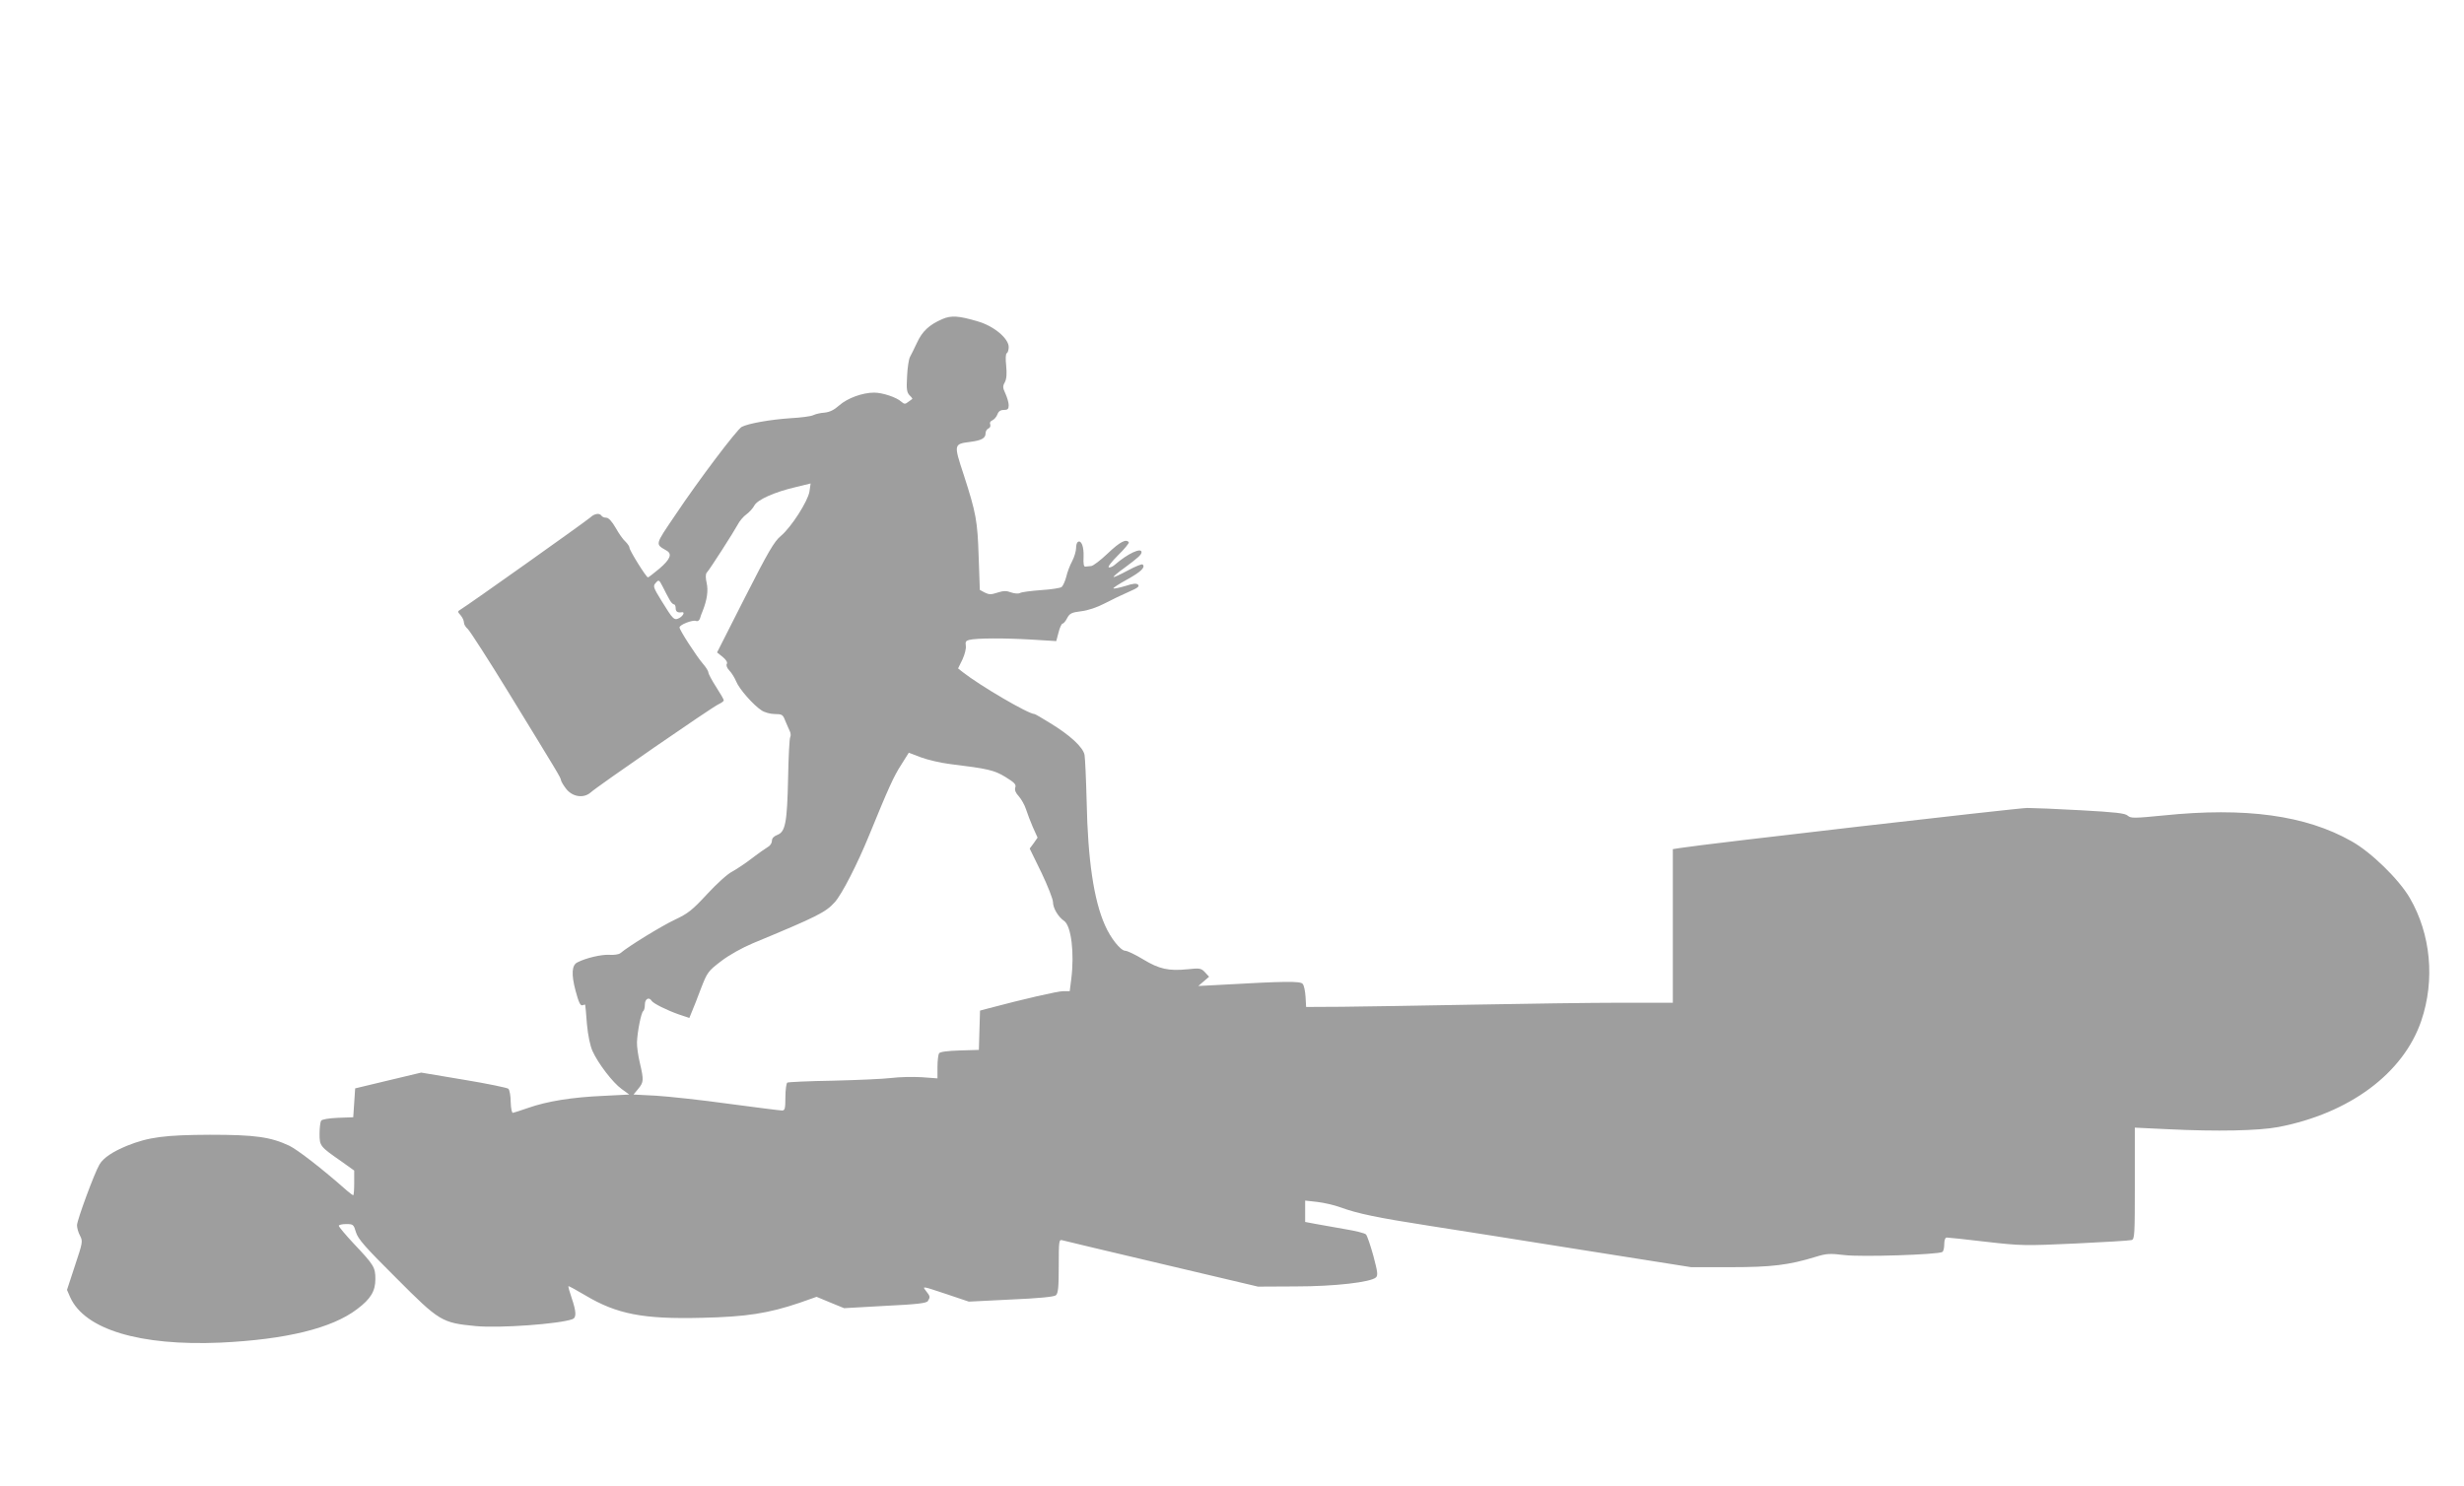 <?xml version="1.0" standalone="no"?>
<!DOCTYPE svg PUBLIC "-//W3C//DTD SVG 20010904//EN"
 "http://www.w3.org/TR/2001/REC-SVG-20010904/DTD/svg10.dtd">
<svg version="1.0" xmlns="http://www.w3.org/2000/svg"
 width="1280pt" height="772pt" viewBox="0 0 1280 772"
 preserveAspectRatio="xMidYMid meet">
<g transform="translate(0,772) scale(0.1,-0.1)"
fill="#9e9e9e" stroke="none">
<path d="M4895 6062 c-67 -29 -104 -63 -131 -122 -14 -30 -31 -64 -37 -75 -6
-11 -13 -56 -15 -101 -4 -67 -1 -83 13 -98 10 -9 16 -18 14 -19 -2 -2 -12 -9
-22 -16 -15 -12 -20 -11 -35 2 -25 23 -98 47 -141 47 -61 0 -139 -29 -181 -66
-27 -24 -49 -35 -77 -38 -21 -1 -48 -8 -58 -13 -11 -6 -65 -13 -120 -16 -104
-7 -217 -27 -252 -45 -25 -14 -223 -275 -347 -461 -105 -155 -103 -147 -43
-182 30 -17 19 -45 -37 -93 -30 -25 -57 -46 -60 -46 -9 0 -96 140 -96 154 0 7
-10 21 -21 32 -12 10 -35 43 -51 72 -19 33 -37 52 -48 52 -11 0 -22 5 -25 10
-10 16 -37 12 -59 -9 -21 -19 -636 -456 -672 -477 -18 -11 -18 -12 -1 -31 9
-11 17 -27 17 -37 0 -10 9 -25 20 -34 11 -10 107 -159 213 -332 261 -426 269
-439 271 -453 1 -7 12 -26 25 -43 33 -45 93 -54 130 -21 35 32 630 443 664
458 15 7 27 16 27 20 0 5 -18 36 -40 70 -22 34 -40 68 -40 75 0 7 -13 28 -29
46 -34 40 -121 174 -121 188 0 14 67 40 85 34 9 -4 17 1 21 12 3 11 9 28 14
39 23 58 30 106 21 146 -6 26 -6 46 0 53 18 20 140 211 160 248 10 20 31 45
47 56 15 11 34 32 41 46 17 30 103 69 214 95 l78 19 -6 -42 c-9 -52 -95 -186
-149 -231 -34 -28 -65 -81 -186 -319 l-145 -286 29 -23 c18 -15 26 -28 22 -36
-5 -7 0 -21 12 -34 12 -12 28 -38 36 -57 16 -40 89 -123 132 -151 16 -11 47
-19 69 -19 36 0 42 -3 53 -32 8 -18 18 -43 24 -55 6 -11 7 -26 3 -33 -4 -6 -9
-102 -11 -213 -5 -232 -14 -279 -56 -295 -18 -7 -28 -17 -28 -31 0 -11 -9 -25
-20 -31 -10 -6 -48 -32 -83 -59 -35 -27 -82 -58 -104 -70 -23 -11 -81 -64
-130 -117 -77 -83 -98 -100 -168 -133 -68 -32 -238 -136 -283 -174 -8 -6 -34
-10 -58 -8 -40 2 -119 -16 -164 -39 -30 -14 -33 -62 -10 -148 16 -60 25 -79
36 -75 8 3 14 4 14 2 1 -2 5 -47 9 -100 5 -57 17 -114 29 -140 28 -63 105
-164 151 -197 l40 -29 -137 -7 c-161 -7 -290 -28 -387 -62 -38 -13 -74 -25
-80 -26 -6 -2 -11 22 -12 56 0 32 -6 63 -12 69 -5 5 -110 27 -232 47 l-221 37
-172 -41 -171 -41 -5 -75 -5 -75 -80 -3 c-48 -2 -82 -8 -87 -15 -4 -7 -8 -37
-8 -68 0 -63 2 -66 113 -143 l67 -48 0 -64 c0 -35 -2 -64 -5 -64 -3 0 -18 11
-33 24 -130 115 -256 212 -299 233 -98 46 -179 57 -413 57 -233 -1 -318 -12
-430 -57 -75 -31 -123 -63 -143 -97 -26 -43 -117 -290 -117 -316 0 -14 7 -39
16 -55 15 -29 13 -36 -27 -156 l-41 -125 17 -39 c76 -167 362 -253 780 -235
339 16 579 74 710 174 71 53 95 94 95 156 0 61 -7 73 -112 184 -43 46 -78 88
-78 93 0 5 17 9 38 9 37 0 39 -2 51 -42 11 -36 47 -77 210 -239 224 -225 236
-232 412 -249 124 -12 437 11 503 36 21 8 20 38 -4 109 -11 32 -19 60 -17 62
2 2 41 -20 87 -47 164 -98 301 -125 608 -117 228 5 344 23 506 78 l88 31 72
-30 71 -29 213 12 c167 8 215 14 222 25 13 21 13 24 -10 53 -20 26 -20 25 101
-15 l122 -41 219 11 c142 6 224 14 233 22 12 10 15 42 15 152 0 128 1 139 18
134 9 -3 242 -58 517 -123 l500 -118 195 1 c205 0 392 22 418 47 11 11 8 30
-14 113 -15 54 -32 104 -38 110 -6 7 -56 19 -111 28 -55 10 -124 22 -152 27
l-53 10 0 56 0 55 63 -7 c34 -4 87 -16 117 -27 93 -34 195 -55 465 -97 143
-22 508 -80 810 -128 l550 -87 205 0 c214 0 303 11 443 54 55 17 72 18 148 9
85 -11 486 2 509 16 6 3 10 22 10 41 0 20 5 34 13 34 6 0 98 -9 204 -22 184
-21 203 -21 465 -9 150 7 281 15 291 18 16 4 17 27 17 294 l0 290 168 -8 c263
-13 474 -8 577 11 370 71 650 279 743 552 72 212 50 450 -60 639 -56 96 -200
237 -302 294 -238 135 -551 178 -978 134 -152 -15 -169 -15 -185 -1 -14 13
-65 18 -242 28 -124 7 -250 12 -280 12 -46 0 -1673 -187 -1803 -208 l-38 -6 0
-399 0 -399 -272 0 c-150 0 -495 -5 -767 -10 -271 -5 -577 -10 -680 -11 l-186
-1 -3 53 c-2 30 -8 60 -15 67 -12 15 -91 14 -427 -5 l-115 -6 28 24 28 24 -21
23 c-20 21 -27 23 -90 16 -100 -10 -148 1 -231 51 -41 25 -83 45 -94 45 -24 1
-76 66 -105 133 -58 130 -89 340 -95 642 -3 116 -8 225 -11 243 -8 40 -76 103
-182 167 -40 25 -75 45 -78 45 -32 0 -284 148 -373 218 l-24 19 23 47 c12 27
20 57 17 72 -3 19 1 25 17 29 37 10 187 10 322 2 l131 -8 12 45 c6 25 16 46
21 46 5 0 16 13 24 29 13 24 23 29 72 35 35 4 83 20 123 41 36 19 93 46 125
60 44 19 57 28 48 37 -8 8 -25 7 -67 -7 -31 -9 -58 -15 -61 -12 -3 2 29 23 71
46 72 40 96 63 81 78 -4 4 -38 -10 -77 -31 -39 -21 -72 -36 -74 -34 -3 2 23
24 57 48 70 52 88 68 88 81 0 26 -73 -8 -137 -64 -12 -11 -27 -17 -33 -15 -7
2 15 30 48 63 33 32 58 63 56 67 -13 20 -46 3 -109 -57 -38 -36 -77 -66 -87
-66 -10 -1 -23 -2 -30 -3 -8 -1 -11 15 -9 52 2 52 -12 88 -30 76 -5 -3 -9 -17
-9 -32 0 -15 -9 -46 -20 -67 -12 -22 -26 -59 -31 -82 -6 -23 -17 -47 -24 -53
-6 -5 -54 -13 -106 -16 -52 -4 -101 -10 -110 -15 -9 -5 -29 -3 -47 3 -23 9
-39 9 -70 -1 -33 -11 -44 -11 -66 0 l-26 14 -6 170 c-6 189 -13 228 -78 429
-52 158 -52 159 34 170 60 8 80 19 80 46 0 10 7 20 15 24 8 3 12 12 9 21 -4 9
1 17 11 21 9 4 21 17 26 30 6 17 16 24 34 24 20 0 25 5 25 25 0 13 -8 40 -17
60 -14 30 -15 38 -3 59 9 17 11 44 7 85 -4 36 -3 63 3 66 6 3 10 18 10 32 0
44 -76 108 -157 132 -103 31 -142 33 -188 13z m-1419 -1454 c8 -16 19 -28 25
-28 5 0 9 -9 9 -20 0 -18 10 -25 33 -21 16 2 6 -19 -14 -30 -27 -14 -32 -9
-93 90 -43 70 -45 76 -29 93 15 17 17 16 35 -19 10 -21 26 -50 34 -65z m1460
-858 c195 -24 228 -31 287 -67 47 -29 57 -39 51 -55 -4 -13 2 -28 19 -46 13
-15 30 -45 37 -67 7 -22 23 -64 36 -94 l24 -53 -20 -29 -21 -28 61 -125 c33
-69 60 -138 60 -153 0 -31 27 -77 58 -98 37 -26 54 -167 37 -302 l-8 -63 -34
0 c-28 0 -203 -40 -395 -91 l-37 -10 -3 -102 -3 -102 -100 -3 c-64 -2 -102 -7
-107 -15 -4 -7 -8 -39 -8 -71 l0 -59 -82 6 c-46 3 -117 1 -158 -4 -41 -5 -177
-11 -302 -14 -126 -2 -232 -7 -238 -10 -5 -3 -10 -37 -10 -76 0 -59 -3 -69
-17 -69 -10 0 -135 16 -278 35 -143 20 -313 38 -377 42 l-117 6 24 29 c29 35
30 45 9 135 -9 37 -16 86 -15 108 2 56 22 154 32 161 5 3 9 18 9 35 0 29 22
41 35 19 9 -14 79 -49 142 -71 l54 -18 13 32 c8 18 29 72 47 120 33 85 37 91
105 143 42 32 108 69 165 93 335 139 379 161 426 214 38 43 118 200 178 347
101 247 128 307 167 367 l39 62 63 -24 c35 -13 103 -29 152 -35z"/>
</g>
</svg>
